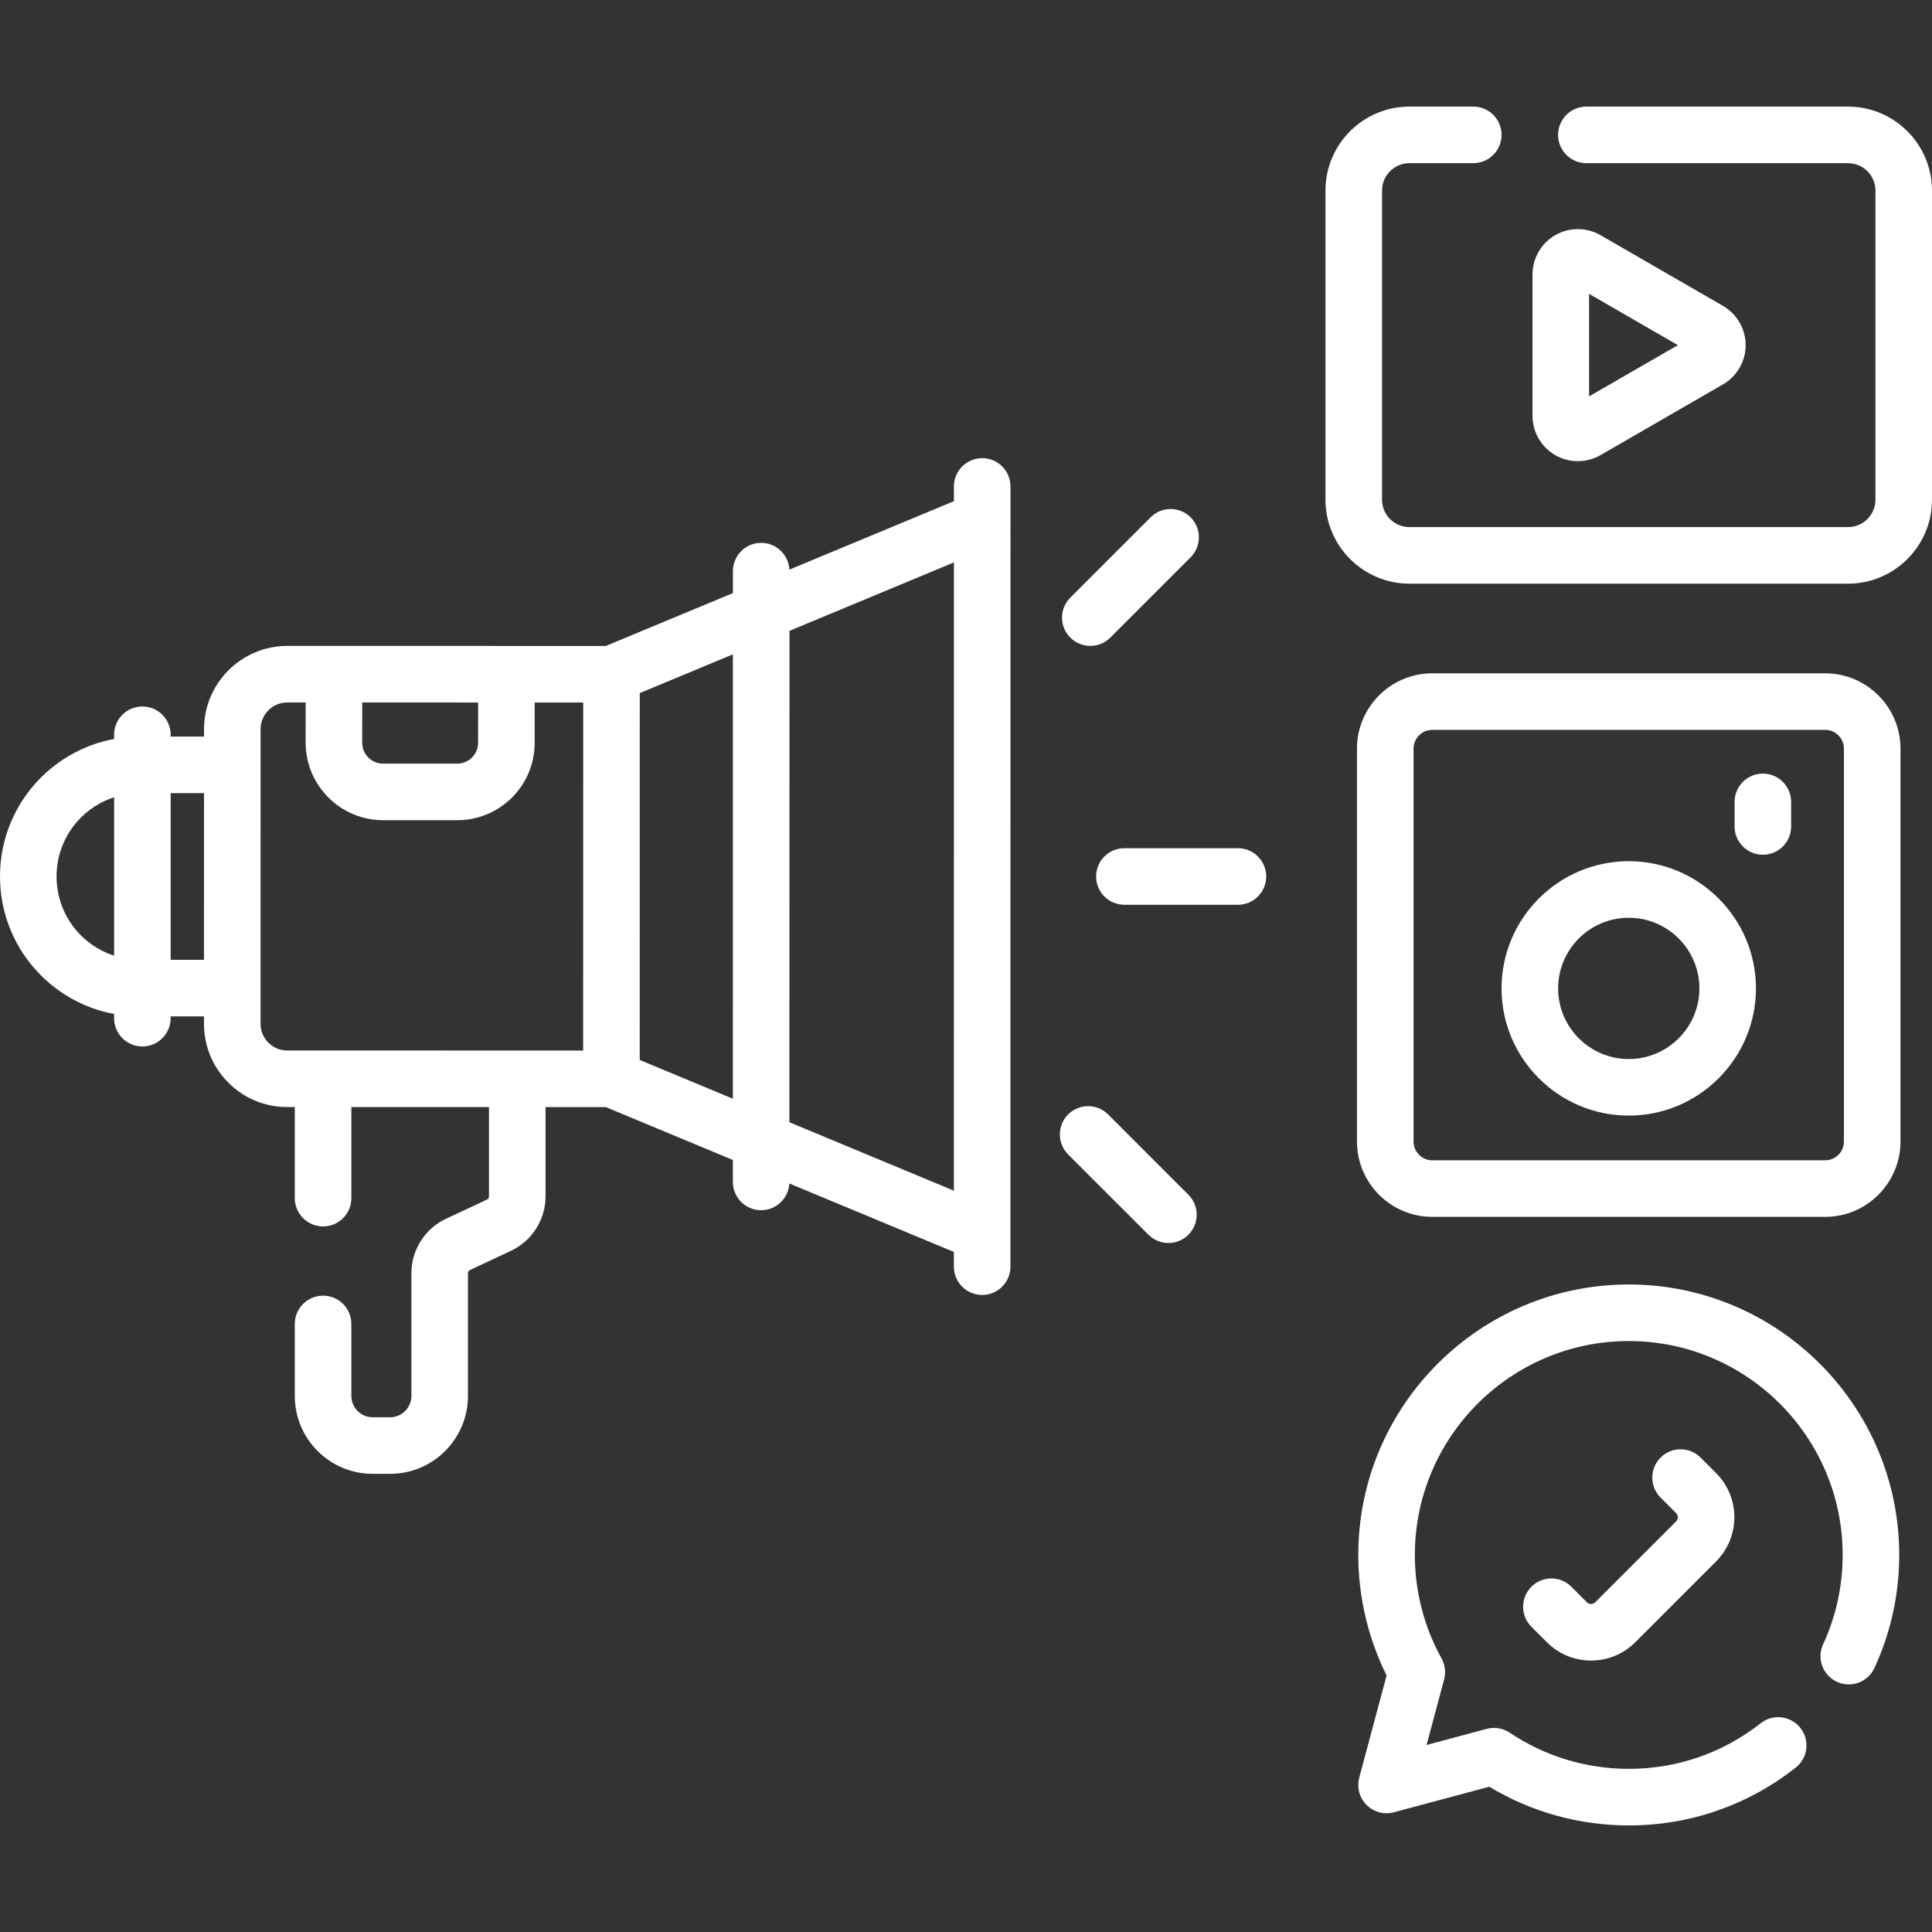 <svg width="65" height="65" viewBox="0 0 65 65" fill="none" xmlns="http://www.w3.org/2000/svg">
<rect x="0" y="0" width="65" height="65" fill="#333333" stroke="none"/>
<path d="M52.322 15.312C52.793 15.583 53.377 15.583 53.847 15.312L57.968 12.932C58.439 12.661 58.731 12.155 58.731 11.612C58.731 11.069 58.439 10.563 57.968 10.291L53.847 7.912C53.377 7.64 52.793 7.641 52.322 7.912C51.852 8.184 51.56 8.689 51.56 9.232V13.991C51.56 14.534 51.852 15.04 52.322 15.312ZM53.463 9.887L56.45 11.612L53.463 13.336V9.887Z" fill="white"/>
<path d="M61.406 22.653H48.188C46.791 22.653 45.654 23.79 45.654 25.188V38.405C45.654 39.803 46.791 40.94 48.188 40.94H61.406C62.803 40.94 63.94 39.803 63.94 38.405V25.188C63.94 23.79 62.803 22.653 61.406 22.653ZM62.037 38.405C62.037 38.753 61.754 39.037 61.406 39.037H48.188C47.84 39.037 47.557 38.753 47.557 38.405V25.188C47.557 24.84 47.84 24.556 48.188 24.556H61.406C61.754 24.556 62.037 24.839 62.037 25.188V38.405Z" fill="white"/>
<path d="M54.797 28.974C52.438 28.974 50.518 30.894 50.518 33.253C50.518 35.613 52.438 37.533 54.797 37.533C57.157 37.533 59.077 35.613 59.077 33.253C59.077 30.894 57.157 28.974 54.797 28.974ZM54.797 35.63C53.487 35.63 52.421 34.564 52.421 33.254C52.421 31.943 53.487 30.877 54.797 30.877C56.108 30.877 57.174 31.943 57.174 33.254C57.174 34.564 56.108 35.63 54.797 35.63Z" fill="white"/>
<path d="M59.309 26.027C58.783 26.027 58.358 26.453 58.358 26.979V27.806C58.358 28.331 58.783 28.757 59.309 28.757C59.835 28.757 60.261 28.331 60.261 27.806V26.979C60.261 26.453 59.835 26.027 59.309 26.027Z" fill="white"/>
<path d="M53.669 53.908C53.592 53.984 53.467 53.985 53.391 53.908L52.867 53.384C52.496 53.013 51.893 53.013 51.522 53.384C51.15 53.756 51.15 54.358 51.522 54.73L52.045 55.253C52.864 56.072 54.196 56.072 55.015 55.253L57.737 52.531C58.555 51.713 58.555 50.38 57.737 49.562L57.213 49.038C56.841 48.667 56.239 48.667 55.868 49.039C55.496 49.41 55.496 50.013 55.868 50.384L56.391 50.907C56.468 50.984 56.468 51.109 56.391 51.186L53.669 53.908Z" fill="white"/>
<path d="M33.045 15.414C33.045 15.414 33.045 15.414 33.045 15.414C32.52 15.414 32.094 15.84 32.094 16.365V16.861L26.558 19.164C26.531 18.663 26.117 18.264 25.609 18.264C25.609 18.264 25.609 18.264 25.609 18.264C25.084 18.264 24.658 18.69 24.658 19.216V19.954L20.383 21.732C13.68 21.732 16.745 21.732 9.666 21.731C9.665 21.731 9.665 21.731 9.665 21.731C8.121 21.731 6.865 22.988 6.864 24.532V24.782L5.742 24.781V24.721C5.742 24.195 5.317 23.769 4.791 23.769C4.791 23.769 4.791 23.769 4.791 23.769C4.265 23.769 3.839 24.195 3.839 24.721V24.862C1.672 25.263 0 27.165 2.891e-08 29.488C-0 31.809 1.67 33.712 3.838 34.114V34.255C3.838 34.781 4.264 35.207 4.79 35.207H4.79C5.315 35.207 5.741 34.781 5.741 34.256V34.195L6.863 34.195V34.445C6.863 35.193 7.154 35.896 7.683 36.425C8.212 36.955 8.916 37.246 9.664 37.246H9.918L9.918 40.311C9.918 40.836 10.344 41.262 10.87 41.262C11.395 41.262 11.821 40.836 11.821 40.311L11.821 37.246L16.451 37.246L16.451 40.254C16.451 40.298 16.425 40.339 16.385 40.358L15.003 41.005C14.297 41.336 13.841 42.052 13.841 42.832L13.841 46.963C13.841 47.361 13.519 47.683 13.12 47.683H12.541C12.143 47.683 11.821 47.361 11.821 46.962L11.821 44.543C11.821 44.017 11.395 43.591 10.87 43.591C10.869 43.591 10.869 43.591 10.869 43.591C10.344 43.591 9.918 44.017 9.918 44.543L9.918 46.962C9.917 48.412 11.091 49.586 12.541 49.586H13.12C14.57 49.586 15.744 48.413 15.744 46.963L15.744 42.832C15.744 42.788 15.77 42.748 15.81 42.729L17.193 42.081C17.898 41.75 18.354 41.034 18.354 40.255L18.354 37.247L20.381 37.247L24.656 39.026V39.764C24.656 40.29 25.082 40.716 25.607 40.716H25.607C26.115 40.716 26.529 40.318 26.556 39.817L32.092 42.12V42.616C32.092 43.141 32.517 43.567 33.043 43.567H33.043C33.569 43.567 33.995 43.141 33.995 42.616L33.995 41.486C33.995 41.486 33.995 41.486 33.995 41.486L33.996 29.491L33.997 16.366C33.997 15.84 33.571 15.414 33.045 15.414ZM12.187 23.634C12.655 23.634 15.776 23.635 16.086 23.635L16.085 24.988C16.085 25.377 15.771 25.692 15.382 25.692H15.382C15.382 25.692 15.382 25.692 15.382 25.692L12.89 25.692C12.501 25.692 12.186 25.377 12.186 24.988L12.187 23.634ZM1.903 29.488C1.903 28.234 2.72 27.186 3.839 26.823L3.839 32.153C2.719 31.79 1.903 30.742 1.903 29.488ZM5.742 32.292L5.742 26.684H6.864C6.864 27.54 6.863 31.412 6.863 32.292H5.742ZM9.029 35.08C8.86 34.91 8.766 34.685 8.766 34.445C8.766 31.976 8.767 26.988 8.767 24.532C8.767 24.292 8.861 24.067 9.03 23.897C9.2 23.728 9.425 23.634 9.665 23.634H9.665H10.284L10.283 24.988C10.283 26.425 11.452 27.594 12.89 27.595L15.382 27.595H15.382C16.823 27.595 17.989 26.429 17.989 24.988L17.989 23.635L19.621 23.635C19.621 25.052 19.62 33.951 19.62 35.344L9.664 35.343C9.424 35.343 9.199 35.25 9.029 35.08ZM21.523 35.661C21.523 34.255 21.524 24.736 21.524 23.319L24.657 22.015L24.656 36.965L21.523 35.661ZM26.559 37.757L26.561 21.224L32.094 18.922L32.093 29.487L32.092 40.059L26.559 37.757Z" fill="white"/>
<path d="M41.65 28.537H37.829C37.303 28.537 36.877 28.963 36.877 29.488C36.877 30.014 37.303 30.44 37.829 30.44H41.65C42.175 30.44 42.601 30.014 42.601 29.488C42.601 28.963 42.175 28.537 41.65 28.537Z" fill="white"/>
<path d="M37.355 21.452L40.057 18.75C40.428 18.378 40.428 17.776 40.057 17.404C39.685 17.033 39.083 17.033 38.711 17.405L36.009 20.107C35.638 20.478 35.638 21.081 36.01 21.452C36.381 21.823 36.983 21.824 37.355 21.452Z" fill="white"/>
<path d="M37.282 37.494C36.91 37.122 36.308 37.122 35.936 37.494C35.565 37.866 35.565 38.468 35.936 38.84L38.638 41.541C39.01 41.913 39.612 41.913 39.983 41.541C40.355 41.17 40.355 40.567 39.983 40.196L37.282 37.494Z" fill="white"/>
<path d="M54.797 43.215C49.78 43.215 45.698 47.297 45.698 52.314C45.698 53.722 46.027 55.115 46.651 56.37L45.73 59.807C45.642 60.136 45.736 60.486 45.977 60.726C46.217 60.967 46.567 61.06 46.896 60.972L50.106 60.112C51.521 60.965 53.133 61.414 54.797 61.414C56.853 61.414 58.795 60.742 60.412 59.472C60.826 59.148 60.898 58.55 60.573 58.136C60.248 57.723 59.65 57.651 59.237 57.976C57.958 58.98 56.423 59.511 54.797 59.511C53.364 59.511 51.98 59.09 50.794 58.295C50.566 58.142 50.283 58.095 50.018 58.166L47.995 58.708L48.586 56.503C48.65 56.265 48.618 56.011 48.499 55.796C47.911 54.736 47.601 53.532 47.601 52.314C47.601 48.346 50.829 45.118 54.797 45.118C58.766 45.118 61.994 48.346 61.994 52.314C61.994 53.361 61.773 54.373 61.336 55.321C61.116 55.798 61.324 56.363 61.802 56.583C62.279 56.803 62.844 56.594 63.064 56.117C63.617 54.917 63.897 53.638 63.897 52.314C63.897 47.297 59.815 43.215 54.797 43.215Z" fill="white"/>
<path d="M62.175 3.587H53.372C52.846 3.587 52.42 4.012 52.42 4.538C52.42 5.064 52.846 5.49 53.372 5.49H62.175C62.684 5.49 63.097 5.903 63.097 6.411V16.813C63.097 17.321 62.684 17.734 62.175 17.734H47.419C46.911 17.734 46.497 17.321 46.497 16.813V6.411C46.497 5.903 46.911 5.489 47.419 5.489H49.567C50.093 5.489 50.519 5.064 50.519 4.538C50.519 4.012 50.093 3.586 49.567 3.586H47.419C45.862 3.586 44.594 4.853 44.594 6.411V16.813C44.594 18.37 45.862 19.637 47.419 19.637H62.175C63.733 19.637 65 18.37 65 16.813V6.411C65 4.854 63.733 3.587 62.175 3.587Z" fill="white"/>
</svg>
